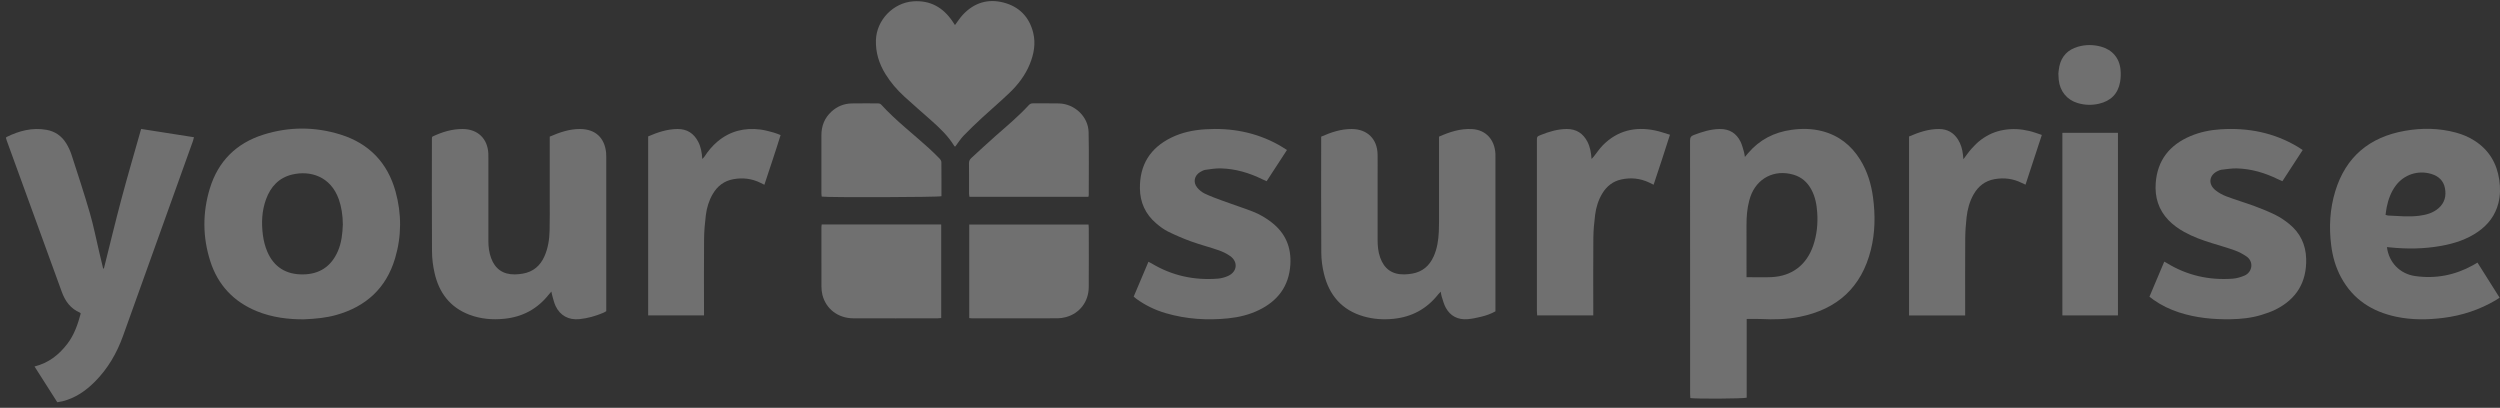 <?xml version="1.0" encoding="UTF-8"?> <svg xmlns="http://www.w3.org/2000/svg" width="141" height="23" viewBox="0 0 141 23" fill="none"><rect x="0" y="0" width="141" height="23" fill="#333333" stroke="none"/><g clip-path="url(#clip0_31_1783)"><path d="M98.413 8.851C98.497 8.751 98.549 8.688 98.603 8.626C99.244 7.877 100.062 7.459 101.033 7.324C101.616 7.242 102.197 7.248 102.769 7.396C103.701 7.639 104.406 8.189 104.912 9.002C105.319 9.657 105.538 10.379 105.639 11.136C105.771 12.124 105.76 13.112 105.518 14.086C104.99 16.206 103.624 17.442 101.5 17.869C100.777 18.014 100.046 18.03 99.311 17.992C99.055 17.979 98.797 17.99 98.513 17.99V22.43C98.31 22.489 95.644 22.502 95.336 22.451C95.332 22.383 95.323 22.31 95.323 22.238C95.322 17.467 95.323 12.696 95.319 7.926C95.319 7.757 95.368 7.675 95.528 7.615C96.005 7.434 96.486 7.28 97.003 7.276C97.542 7.271 97.931 7.514 98.166 7.99C98.253 8.166 98.298 8.364 98.356 8.554C98.38 8.633 98.388 8.716 98.413 8.852L98.413 8.851ZM98.504 15.633C99.003 15.633 99.461 15.652 99.917 15.63C101.069 15.573 101.887 14.946 102.264 13.854C102.472 13.247 102.535 12.62 102.491 11.983C102.461 11.533 102.378 11.092 102.159 10.688C101.934 10.274 101.608 9.985 101.15 9.852C100.073 9.538 99.08 10.05 98.718 11.107C98.694 11.178 98.674 11.25 98.655 11.322C98.537 11.768 98.502 12.223 98.503 12.682C98.504 13.573 98.504 14.464 98.504 15.354C98.504 15.435 98.504 15.517 98.504 15.633L98.504 15.633Z" fill="white" fill-opacity="0.3"></path><path d="M17.128 18.01C16.295 18.015 15.364 17.913 14.478 17.55C13.175 17.014 12.292 16.075 11.862 14.738C11.425 13.379 11.418 12 11.833 10.634C12.301 9.096 13.327 8.076 14.855 7.594C16.298 7.139 17.765 7.138 19.209 7.59C20.814 8.093 21.858 9.175 22.309 10.802C22.656 12.057 22.653 13.324 22.282 14.572C21.783 16.25 20.645 17.291 18.97 17.763C18.406 17.922 17.827 17.981 17.128 18.01ZM19.336 12.665C19.337 12.154 19.25 11.637 19.11 11.244C18.645 9.932 17.484 9.606 16.479 9.844C15.726 10.024 15.264 10.532 15.005 11.238C14.765 11.893 14.739 12.575 14.827 13.256C14.868 13.574 14.949 13.897 15.075 14.191C15.447 15.063 16.134 15.485 17.08 15.477C18.016 15.469 18.676 15.032 19.053 14.174C19.267 13.685 19.317 13.165 19.336 12.665H19.336Z" fill="white" fill-opacity="0.3"></path><path d="M74.514 7.707C75.082 7.458 75.639 7.271 76.244 7.276C77.116 7.283 77.682 7.838 77.696 8.714C77.703 9.121 77.697 9.53 77.697 9.938C77.697 11.129 77.698 12.319 77.697 13.51C77.696 13.853 77.724 14.191 77.839 14.518C78.065 15.165 78.516 15.486 79.197 15.476C79.346 15.474 79.496 15.458 79.643 15.433C80.224 15.332 80.619 14.995 80.857 14.464C81.059 14.017 81.128 13.54 81.15 13.056C81.166 12.715 81.16 12.373 81.161 12.032C81.162 10.683 81.161 9.334 81.161 7.985V7.707C81.766 7.438 82.371 7.242 83.029 7.28C83.795 7.325 84.301 7.866 84.342 8.68C84.344 8.729 84.343 8.78 84.343 8.829C84.343 11.652 84.343 14.475 84.343 17.298V17.559C84.084 17.705 83.809 17.799 83.527 17.867C83.278 17.928 83.022 17.982 82.767 18.002C82.229 18.043 81.802 17.832 81.541 17.354C81.435 17.16 81.382 16.937 81.311 16.725C81.285 16.647 81.278 16.564 81.256 16.449C81.192 16.519 81.147 16.561 81.108 16.61C80.465 17.424 79.628 17.875 78.595 17.981C78.023 18.039 77.461 18.002 76.912 17.845C75.683 17.493 74.961 16.649 74.669 15.431C74.576 15.046 74.523 14.642 74.521 14.246C74.507 12.131 74.514 10.016 74.514 7.901V7.707H74.514Z" fill="white" fill-opacity="0.3"></path><path d="M31.006 7.705C31.57 7.461 32.118 7.273 32.715 7.276C33.571 7.279 34.102 7.762 34.185 8.618C34.192 8.693 34.193 8.768 34.193 8.843C34.193 11.682 34.193 14.522 34.193 17.362V17.551C34.136 17.582 34.082 17.619 34.023 17.644C33.591 17.825 33.145 17.953 32.676 18C32.076 18.06 31.589 17.801 31.333 17.255C31.249 17.076 31.208 16.877 31.151 16.687C31.13 16.618 31.12 16.546 31.098 16.445C31.032 16.52 30.988 16.568 30.948 16.618C30.302 17.43 29.463 17.879 28.43 17.98C27.763 18.046 27.112 17.989 26.486 17.755C25.386 17.343 24.761 16.512 24.509 15.393C24.419 14.998 24.367 14.586 24.365 14.182C24.351 12.075 24.358 9.968 24.359 7.861C24.359 7.82 24.362 7.779 24.364 7.744C24.378 7.724 24.385 7.705 24.398 7.699C24.938 7.444 25.498 7.271 26.103 7.276C26.943 7.284 27.496 7.811 27.542 8.65C27.547 8.742 27.545 8.833 27.545 8.925C27.545 10.483 27.547 12.04 27.545 13.597C27.544 13.925 27.586 14.245 27.698 14.553C27.923 15.171 28.373 15.483 29.032 15.476C29.181 15.474 29.332 15.459 29.479 15.434C30.07 15.334 30.47 14.992 30.709 14.45C30.91 13.993 30.985 13.508 30.997 13.015C31.012 12.416 31.005 11.816 31.005 11.217C31.006 10.142 31.005 9.068 31.005 7.994C31.005 7.903 31.005 7.812 31.005 7.704L31.006 7.705Z" fill="white" fill-opacity="0.3"></path><path d="M5.86 15.143C6.189 13.832 6.503 12.518 6.851 11.214C7.2 9.905 7.583 8.606 7.96 7.272C8.953 7.428 9.936 7.583 10.941 7.74C10.918 7.823 10.904 7.893 10.88 7.96C9.567 11.623 8.255 15.286 6.938 18.948C6.591 19.914 6.085 20.789 5.356 21.522C4.838 22.044 4.247 22.453 3.521 22.633C3.433 22.654 3.342 22.666 3.231 22.686C2.806 22.019 2.384 21.356 1.947 20.67C2.74 20.472 3.324 20.012 3.796 19.394C4.189 18.882 4.39 18.287 4.552 17.683C4.531 17.659 4.523 17.64 4.51 17.635C3.983 17.409 3.678 16.99 3.488 16.469C2.453 13.625 1.418 10.781 0.383 7.937C0.364 7.883 0.35 7.827 0.335 7.778C0.35 7.755 0.355 7.735 0.367 7.729C1.076 7.377 1.814 7.183 2.611 7.32C3.098 7.404 3.476 7.665 3.733 8.081C3.858 8.284 3.962 8.507 4.036 8.734C4.39 9.826 4.749 10.916 5.069 12.018C5.279 12.743 5.424 13.488 5.598 14.224C5.671 14.531 5.744 14.838 5.817 15.144C5.831 15.144 5.845 15.143 5.859 15.143L5.86 15.143Z" fill="white" fill-opacity="0.3"></path><path d="M134.624 13.938C134.73 14.796 135.348 15.444 136.206 15.568C137.355 15.735 138.443 15.527 139.462 14.966C139.541 14.922 139.619 14.874 139.73 14.81C140.142 15.464 140.552 16.115 140.978 16.79C140.895 16.844 140.823 16.894 140.747 16.939C139.837 17.472 138.857 17.796 137.81 17.928C136.92 18.04 136.032 18.05 135.15 17.865C133.795 17.579 132.717 16.897 132.042 15.653C131.732 15.083 131.557 14.468 131.478 13.828C131.35 12.801 131.405 11.782 131.708 10.788C132.301 8.841 133.64 7.735 135.62 7.381C136.59 7.208 137.56 7.22 138.518 7.479C138.898 7.581 139.257 7.735 139.588 7.95C140.384 8.469 140.823 9.212 140.959 10.143C141.023 10.584 141.02 11.023 140.91 11.457C140.736 12.142 140.336 12.668 139.762 13.068C139.135 13.506 138.425 13.733 137.681 13.867C136.715 14.041 135.743 14.052 134.769 13.95C134.729 13.945 134.688 13.943 134.625 13.937L134.624 13.938ZM134.545 12.118C134.609 12.136 134.648 12.154 134.687 12.156C135.277 12.182 135.868 12.245 136.458 12.167C136.849 12.115 137.226 12.012 137.534 11.744C137.883 11.44 137.977 11.046 137.895 10.612C137.814 10.188 137.534 9.933 137.125 9.81C136.377 9.585 135.59 9.842 135.122 10.466C134.853 10.827 134.702 11.239 134.612 11.675C134.583 11.818 134.568 11.966 134.545 12.117V12.118Z" fill="white" fill-opacity="0.3"></path><path d="M63.94 16.729C64.221 16.065 64.493 15.423 64.772 14.763C64.842 14.799 64.9 14.826 64.954 14.858C66.104 15.551 67.354 15.819 68.686 15.715C68.882 15.7 69.083 15.644 69.262 15.564C69.784 15.33 69.842 14.761 69.374 14.436C69.179 14.3 68.955 14.192 68.73 14.114C68.219 13.937 67.694 13.803 67.186 13.619C66.741 13.458 66.304 13.271 65.88 13.062C65.637 12.942 65.412 12.772 65.205 12.594C64.602 12.079 64.299 11.418 64.291 10.621C64.277 9.296 64.87 8.346 66.056 7.764C66.656 7.469 67.3 7.336 67.959 7.293C69.429 7.197 70.828 7.453 72.125 8.177C72.275 8.261 72.419 8.357 72.585 8.459C72.195 9.059 71.819 9.635 71.438 10.22C71.349 10.18 71.273 10.149 71.2 10.113C70.459 9.749 69.681 9.518 68.852 9.497C68.564 9.49 68.273 9.538 67.986 9.578C67.883 9.593 67.781 9.648 67.689 9.703C67.359 9.9 67.277 10.279 67.521 10.578C67.633 10.716 67.784 10.841 67.944 10.917C68.274 11.073 68.618 11.2 68.961 11.325C69.523 11.531 70.094 11.715 70.652 11.93C71.042 12.08 71.401 12.293 71.731 12.551C72.508 13.158 72.839 13.96 72.775 14.936C72.696 16.14 72.072 16.966 71.006 17.486C70.46 17.752 69.878 17.892 69.279 17.954C68.092 18.076 66.917 18.002 65.766 17.668C65.162 17.493 64.6 17.225 64.091 16.854C64.044 16.82 64.002 16.78 63.94 16.729L63.94 16.729Z" fill="white" fill-opacity="0.3"></path><path d="M122.064 14.757C122.124 14.789 122.161 14.806 122.195 14.827C123.338 15.534 124.586 15.813 125.919 15.718C126.146 15.702 126.378 15.633 126.589 15.543C127.029 15.356 127.139 14.753 126.688 14.454C126.488 14.321 126.271 14.204 126.047 14.124C125.625 13.972 125.192 13.851 124.763 13.717C124.222 13.549 123.689 13.36 123.192 13.083C122.863 12.9 122.558 12.684 122.297 12.411C121.739 11.826 121.525 11.12 121.582 10.327C121.676 9.033 122.367 8.172 123.545 7.674C124.088 7.444 124.659 7.331 125.243 7.293C126.793 7.193 128.259 7.48 129.604 8.287C129.689 8.338 129.77 8.395 129.872 8.462C129.489 9.05 129.114 9.627 128.728 10.219C128.638 10.179 128.556 10.146 128.476 10.107C127.742 9.748 126.971 9.518 126.151 9.498C125.863 9.491 125.573 9.543 125.285 9.573C125.228 9.579 125.173 9.605 125.119 9.628C124.594 9.849 124.508 10.373 124.955 10.731C125.14 10.879 125.36 10.998 125.583 11.081C126.104 11.278 126.641 11.434 127.163 11.627C127.568 11.777 127.97 11.941 128.356 12.133C128.622 12.266 128.873 12.438 129.105 12.626C129.729 13.131 130.048 13.795 130.068 14.6C130.101 15.917 129.52 16.868 128.349 17.456C128.09 17.585 127.811 17.68 127.534 17.765C126.972 17.936 126.391 17.995 125.807 18.005C124.82 18.021 123.845 17.928 122.899 17.62C122.39 17.454 121.91 17.226 121.471 16.917C121.397 16.865 121.326 16.808 121.229 16.734C121.507 16.076 121.783 15.422 122.064 14.757V14.757Z" fill="white" fill-opacity="0.3"></path><path d="M53.86 1.413C54.013 1.212 54.142 1.006 54.304 0.832C54.932 0.161 55.709 -0.086 56.597 0.143C57.482 0.372 58.054 0.956 58.273 1.85C58.423 2.462 58.31 3.057 58.075 3.63C57.82 4.249 57.42 4.771 56.943 5.229C56.451 5.702 55.929 6.143 55.428 6.606C55.061 6.945 54.699 7.289 54.352 7.648C54.175 7.832 54.037 8.054 53.876 8.266C53.863 8.26 53.834 8.256 53.825 8.24C53.478 7.67 53.001 7.219 52.508 6.781C52.003 6.334 51.492 5.894 50.996 5.438C50.59 5.065 50.231 4.649 49.94 4.178C49.578 3.591 49.38 2.958 49.402 2.262C49.438 1.128 50.379 0.153 51.511 0.075C52.468 0.01 53.182 0.417 53.712 1.19C53.763 1.264 53.812 1.34 53.86 1.413L53.86 1.413Z" fill="white" fill-opacity="0.3"></path><path d="M93.263 10.42C93.165 10.371 93.092 10.333 93.019 10.298C92.511 10.057 91.981 10.002 91.435 10.123C90.971 10.225 90.625 10.496 90.378 10.898C90.148 11.274 90.02 11.688 89.965 12.119C89.909 12.556 89.869 12.997 89.865 13.437C89.853 14.794 89.861 16.151 89.861 17.509C89.861 17.598 89.861 17.687 89.861 17.79H86.696C86.69 17.701 86.681 17.621 86.681 17.54C86.681 14.342 86.681 11.145 86.681 7.947C86.681 7.701 86.682 7.7 86.914 7.607C87.38 7.421 87.856 7.279 88.365 7.276C88.905 7.272 89.285 7.523 89.53 7.992C89.683 8.285 89.737 8.604 89.764 8.965C89.818 8.907 89.855 8.871 89.887 8.831C90.058 8.617 90.21 8.384 90.402 8.19C91.222 7.362 92.221 7.128 93.341 7.356C93.616 7.412 93.882 7.51 94.186 7.599C93.885 8.56 93.574 9.483 93.263 10.42Z" fill="white" fill-opacity="0.3"></path><path d="M107.671 7.697C108.222 7.46 108.77 7.272 109.367 7.276C109.831 7.279 110.183 7.48 110.43 7.867C110.594 8.125 110.675 8.411 110.709 8.713C110.718 8.785 110.724 8.857 110.736 8.98C110.907 8.756 111.039 8.559 111.195 8.385C111.356 8.206 111.528 8.032 111.72 7.888C111.911 7.745 112.123 7.62 112.342 7.524C112.554 7.432 112.782 7.367 113.01 7.328C113.246 7.288 113.491 7.273 113.73 7.283C113.97 7.292 114.211 7.331 114.445 7.385C114.678 7.439 114.903 7.527 115.16 7.61C114.85 8.555 114.548 9.475 114.239 10.416C114.16 10.378 114.094 10.35 114.03 10.318C113.544 10.075 113.032 10.01 112.499 10.103C111.963 10.197 111.573 10.499 111.309 10.967C111.084 11.365 110.967 11.8 110.916 12.248C110.869 12.652 110.842 13.061 110.839 13.468C110.83 14.808 110.835 16.149 110.835 17.49C110.835 17.587 110.835 17.684 110.835 17.791H107.67V7.697L107.671 7.697Z" fill="white" fill-opacity="0.3"></path><path d="M36.555 7.694C37.086 7.463 37.625 7.281 38.212 7.276C38.751 7.271 39.131 7.524 39.377 7.991C39.53 8.283 39.586 8.602 39.609 8.966C39.664 8.906 39.706 8.873 39.733 8.831C39.938 8.514 40.177 8.228 40.466 7.984C41.171 7.392 41.989 7.19 42.891 7.306C43.137 7.338 43.379 7.408 43.62 7.471C43.747 7.504 43.868 7.559 44.026 7.617C43.735 8.56 43.42 9.481 43.111 10.421C43.021 10.376 42.956 10.343 42.89 10.311C42.403 10.071 41.891 10.01 41.359 10.107C40.843 10.201 40.465 10.49 40.202 10.938C39.984 11.31 39.86 11.717 39.809 12.139C39.754 12.584 39.714 13.034 39.71 13.482C39.697 14.821 39.706 16.162 39.706 17.502V17.789H36.556V7.695L36.555 7.694Z" fill="white" fill-opacity="0.3"></path><path d="M46.341 12.661H53.084V17.938C53.006 17.944 52.942 17.954 52.877 17.954C51.295 17.955 49.713 17.959 48.131 17.953C47.268 17.95 46.582 17.426 46.383 16.627C46.346 16.475 46.33 16.314 46.329 16.158C46.325 15.043 46.327 13.928 46.328 12.813C46.328 12.772 46.335 12.731 46.342 12.661H46.341Z" fill="white" fill-opacity="0.3"></path><path d="M54.665 17.941V12.664H61.394C61.399 12.742 61.407 12.807 61.407 12.873C61.408 13.98 61.413 15.088 61.405 16.195C61.4 17.018 60.889 17.681 60.111 17.887C59.959 17.927 59.799 17.951 59.642 17.952C58.034 17.956 56.426 17.955 54.818 17.954C54.777 17.954 54.736 17.947 54.665 17.941L54.665 17.941Z" fill="white" fill-opacity="0.3"></path><path d="M116.318 17.789V7.491H119.452V17.789H116.318Z" fill="white" fill-opacity="0.3"></path><path d="M46.345 11.088C46.339 11.027 46.327 10.962 46.327 10.898C46.326 9.807 46.326 8.717 46.327 7.626C46.327 7.101 46.505 6.649 46.898 6.291C47.218 5.999 47.599 5.843 48.031 5.834C48.514 5.824 48.997 5.832 49.48 5.831C49.565 5.831 49.64 5.834 49.705 5.906C50.528 6.806 51.498 7.547 52.396 8.365C52.605 8.555 52.806 8.755 53.004 8.957C53.051 9.006 53.093 9.084 53.094 9.148C53.101 9.789 53.098 10.43 53.098 11.066C52.919 11.125 46.692 11.144 46.345 11.088Z" fill="white" fill-opacity="0.3"></path><path d="M61.385 11.101H54.678C54.67 11.043 54.655 10.988 54.655 10.933C54.653 10.359 54.658 9.785 54.651 9.211C54.649 9.08 54.696 8.99 54.787 8.908C55.242 8.494 55.69 8.071 56.153 7.665C56.791 7.105 57.443 6.56 58.02 5.934C58.087 5.861 58.157 5.828 58.258 5.829C58.749 5.834 59.241 5.821 59.732 5.834C60.613 5.858 61.379 6.582 61.397 7.45C61.422 8.631 61.406 9.813 61.406 10.995C61.406 11.026 61.394 11.057 61.385 11.1L61.385 11.101Z" fill="white" fill-opacity="0.3"></path><path d="M116.092 4.149C116.105 4.046 116.115 3.887 116.148 3.734C116.274 3.161 116.634 2.799 117.19 2.637C117.622 2.511 118.062 2.511 118.496 2.63C119.132 2.805 119.537 3.272 119.598 3.93C119.62 4.159 119.613 4.397 119.573 4.624C119.457 5.294 119.044 5.696 118.387 5.849C117.982 5.943 117.576 5.931 117.178 5.812C116.572 5.632 116.176 5.14 116.112 4.502C116.102 4.403 116.1 4.303 116.092 4.149H116.092Z" fill="white" fill-opacity="0.3"></path></g><defs><clipPath id="clip0_31_1783"><rect width="140.666" height="22.627" fill="white" transform="translate(0.335 0.059)"></rect></clipPath></defs></svg> 